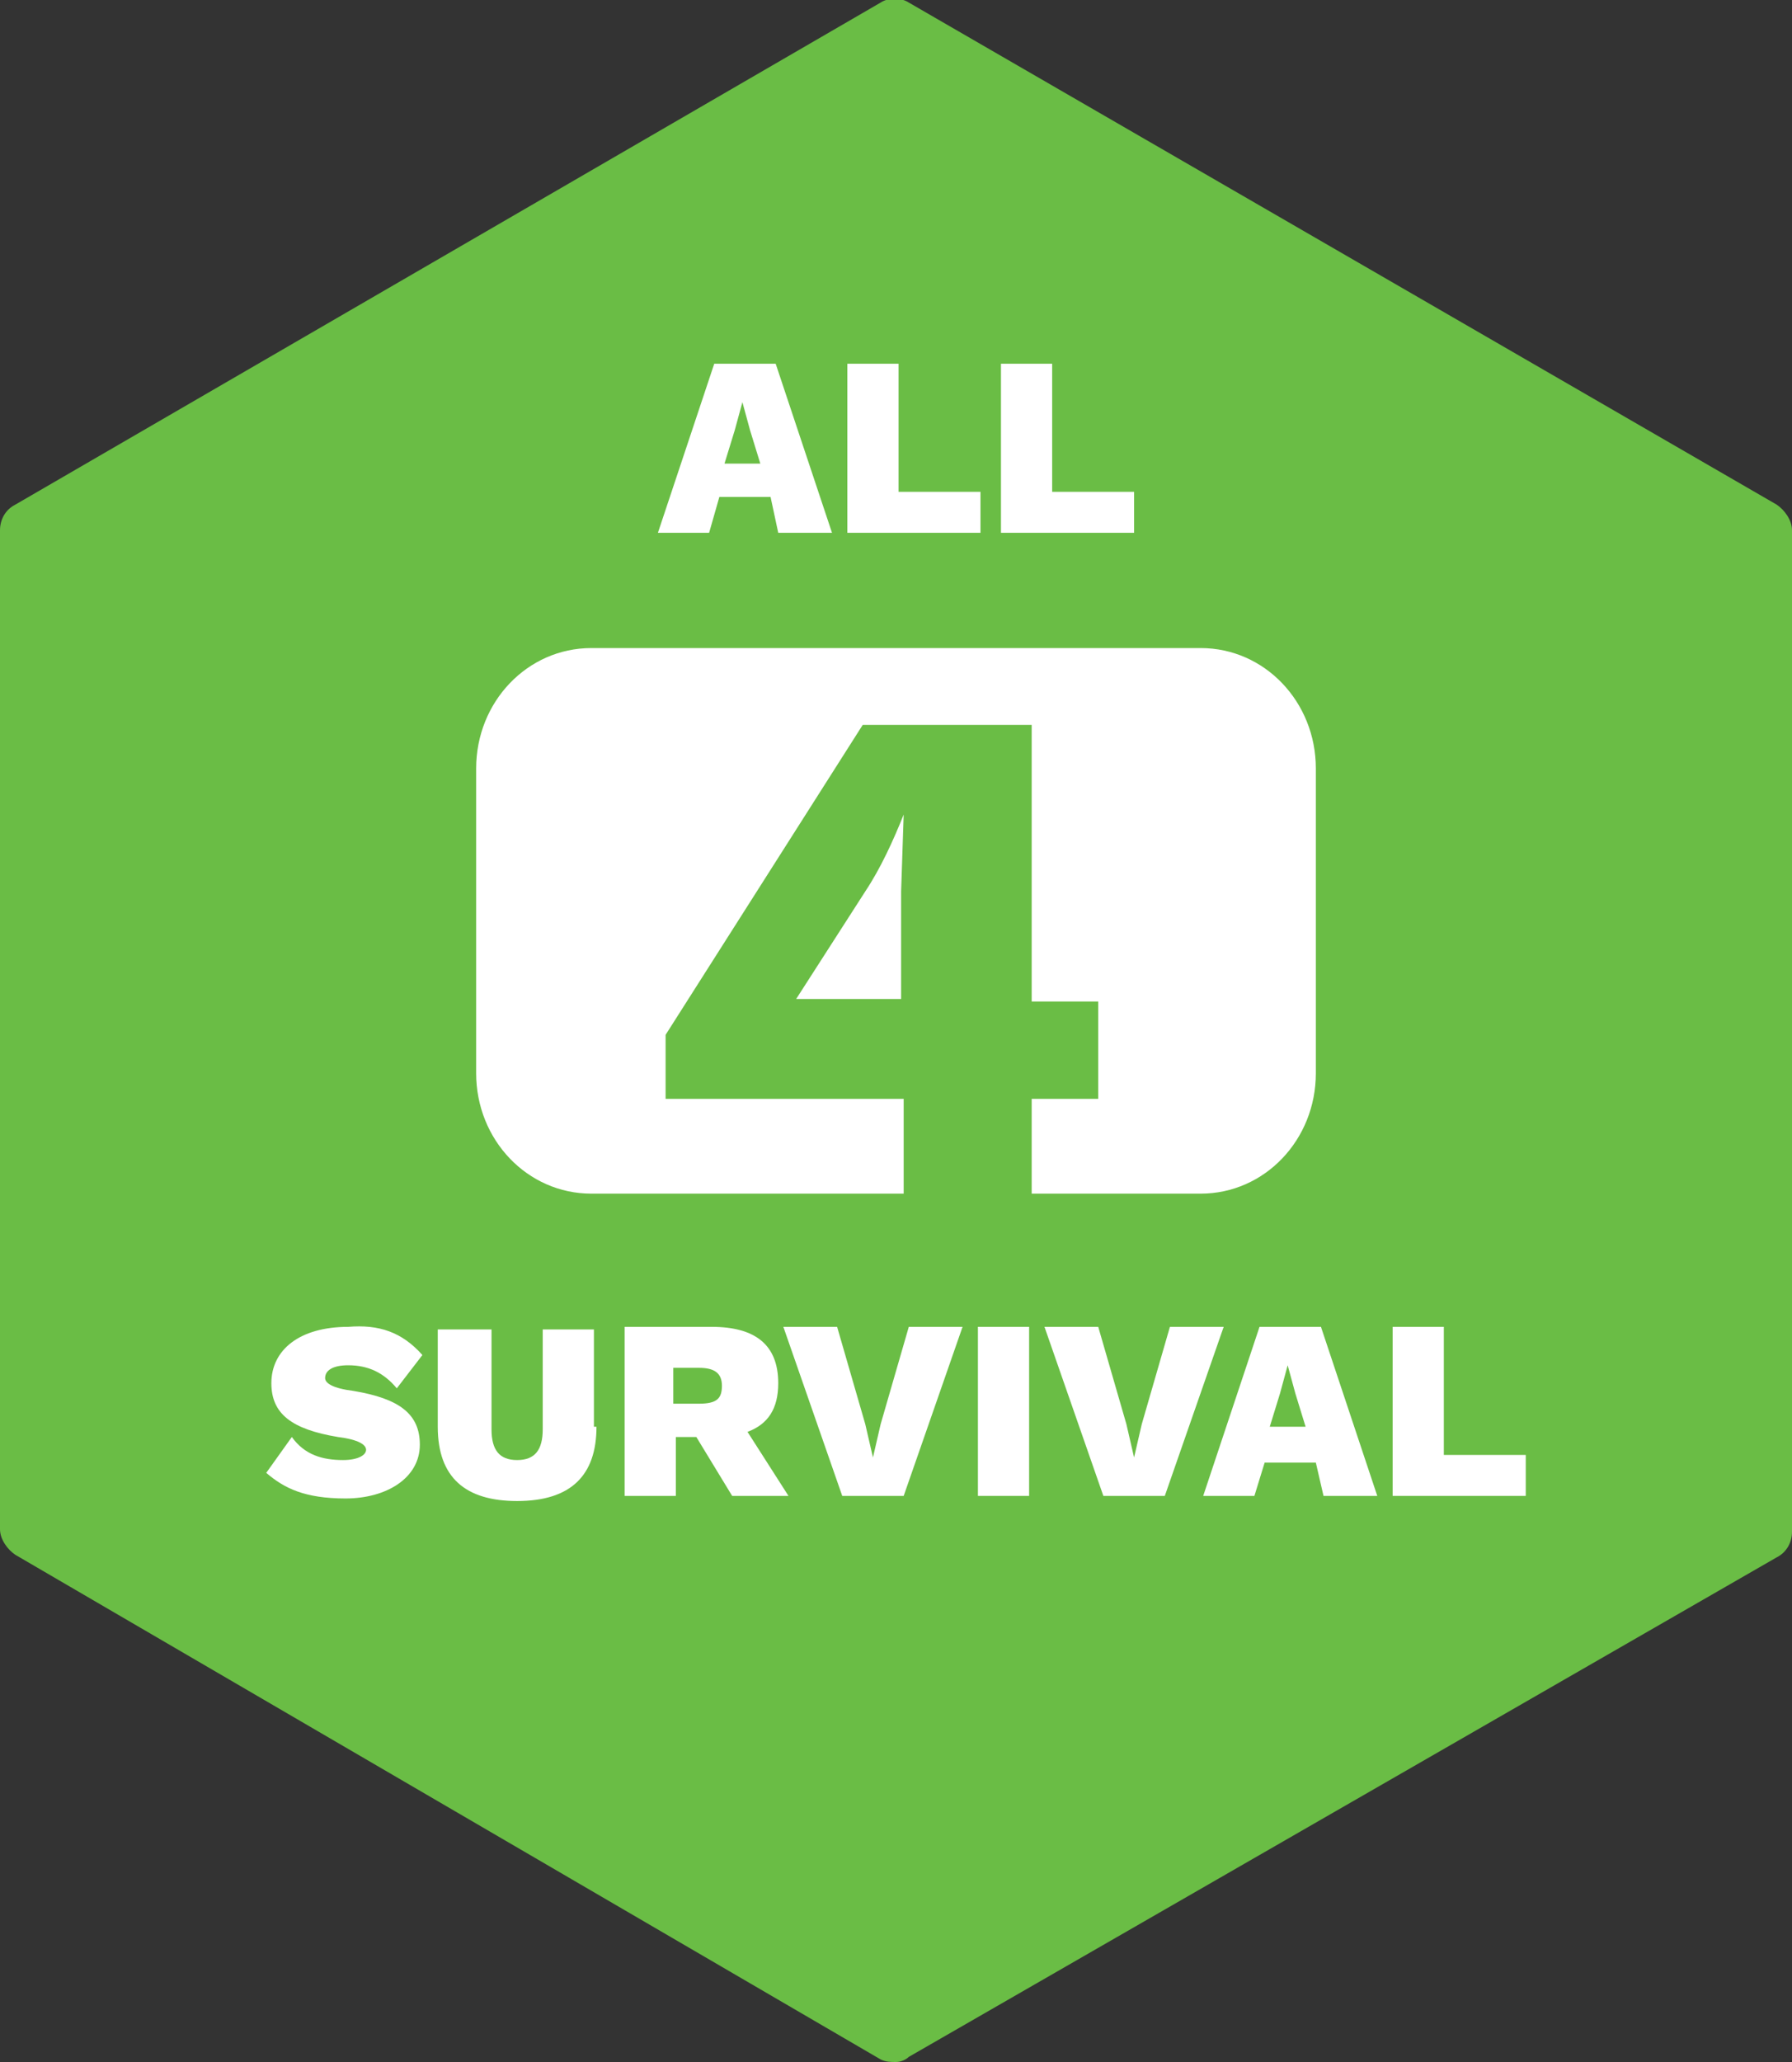 <?xml version="1.0" encoding="utf-8"?>
<!-- Generator: Adobe Illustrator 18.0.0, SVG Export Plug-In . SVG Version: 6.00 Build 0)  -->
<!DOCTYPE svg PUBLIC "-//W3C//DTD SVG 1.1//EN" "http://www.w3.org/Graphics/SVG/1.1/DTD/svg11.dtd">
<svg version="1.1" id="Vrstva_1" xmlns="http://www.w3.org/2000/svg" xmlns:xlink="http://www.w3.org/1999/xlink" x="0px" y="0px"
	 viewBox="0 0 70 80.5" enable-background="new 0 0 70 80.5" xml:space="preserve">
<rect x="0" y="0" width="70" height="80.5" fill="#333333" stroke="none"/>
<g>
	<path fill="#6ABD45" d="M35,80.5c-0.2,0-0.4,0-0.6-0.1L0.6,60.7c-0.3-0.2-0.6-0.6-0.6-1V20.7c0-0.4,0.2-0.8,0.6-1L34.4,0.1
		c0.3-0.2,0.8-0.2,1.1,0l33.9,19.6c0.3,0.2,0.6,0.6,0.6,1l0,39.1c0,0.4-0.2,0.8-0.6,1L35.5,80.3C35.4,80.4,35.2,80.5,35,80.5z"/>
</g>
<g>
	<path fill="#FFFFFF" d="M16.5,52.9l-1,1.3c-0.5-0.6-1.1-0.9-1.9-0.9c-0.6,0-0.9,0.2-0.9,0.5c0,0.2,0.3,0.4,1.1,0.5
		c1.8,0.3,2.6,0.9,2.6,2.1c0,1.3-1.3,2.1-2.9,2.1c-1.6,0-2.4-0.4-3.1-1l1-1.4c0.5,0.7,1.2,0.9,2,0.9c0.6,0,0.9-0.2,0.9-0.4
		c0-0.2-0.3-0.4-1.1-0.5c-1.8-0.3-2.6-0.9-2.6-2.1c0-1.3,1.1-2.2,3-2.2C14.8,51.7,15.7,52,16.5,52.9z"/>
	<path fill="#FFFFFF" d="M23.3,55.7c0,1.9-1,2.9-3.1,2.9c-2,0-3.1-0.9-3.1-2.9v-3.8h2.1v3.9c0,0.8,0.3,1.2,1,1.2c0.7,0,1-0.4,1-1.2
		v-3.9h2V55.7z"/>
	<path fill="#FFFFFF" d="M27.2,56.1h-0.8v2.3h-2v-6.6h3.4c1.7,0,2.6,0.7,2.6,2.2c0,1-0.4,1.6-1.2,1.9l1.6,2.5h-2.2L27.2,56.1z
		 M26.3,54.8h1c0.7,0,0.9-0.2,0.9-0.7c0-0.5-0.3-0.7-0.9-0.7h-1V54.8z"/>
	<path fill="#FFFFFF" d="M35.3,58.4h-2.4l-2.3-6.6h2.1l1.1,3.8l0.3,1.3l0.3-1.3l1.1-3.8h2.1L35.3,58.4z"/>
	<path fill="#FFFFFF" d="M40.2,58.4h-2v-6.6h2V58.4z"/>
	<path fill="#FFFFFF" d="M45.5,58.4h-2.4l-2.3-6.6h2.1l1.1,3.8l0.3,1.3l0.3-1.3l1.1-3.8h2.1L45.5,58.4z"/>
	<path fill="#FFFFFF" d="M51.4,57.1h-2L49,58.4h-2l2.2-6.6h2.4l2.2,6.6h-2.1L51.4,57.1z M51,55.7l-0.4-1.3l-0.3-1.1h0l-0.3,1.1
		l-0.4,1.3H51z"/>
	<path fill="#FFFFFF" d="M59.6,56.9v1.5h-5.2v-6.6h2v5H59.6z"/>
</g>
<g>
	<path fill="#FFFFFF" d="M30.1,19.4h-2l-0.4,1.4h-2l2.2-6.6h2.4l2.2,6.6h-2.1L30.1,19.4z M29.7,18.1l-0.4-1.3l-0.3-1.1h0l-0.3,1.1
		l-0.4,1.3H29.7z"/>
	<path fill="#FFFFFF" d="M38.3,19.3v1.5h-5.2v-6.6h2v5H38.3z"/>
	<path fill="#FFFFFF" d="M44.3,19.3v1.5h-5.2v-6.6h2v5H44.3z"/>
</g>
<g>
	<path fill="#FFFFFF" d="M35.3,31.8c-0.4,1-0.9,2.1-1.5,3l-2.7,4.2h4.1v-4.2L35.3,31.8L35.3,31.8z"/>
	<path fill="#FFFFFF" d="M46.9,25.3H23.1c-2.5,0-4.5,2.1-4.5,4.7v11.9c0,2.6,2,4.7,4.5,4.7h12.2v-3.7h-9.3v-2.5l7.7-12.1h6.6v10.8
		h2.6v3.8h-2.6v3.7h6.6c2.5,0,4.5-2.1,4.5-4.7V30C51.4,27.4,49.4,25.3,46.9,25.3z"/>
</g>
</svg>
